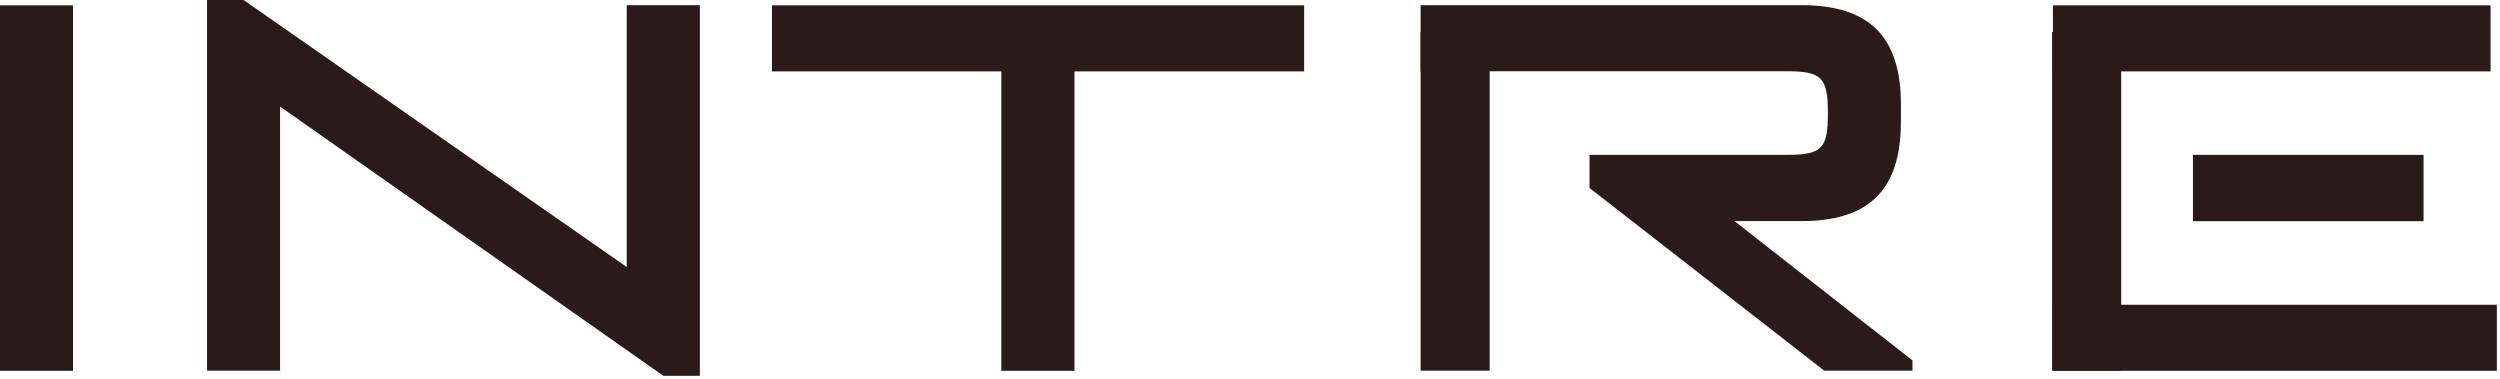 <svg fill="none" height="44" viewBox="0 0 290 44" width="290" xmlns="http://www.w3.org/2000/svg"><g fill="#2a1a1a"><path d="M8.47.616v42.395H0V.616zm24.017 11.772v30.607h-8.47V0h4.236L72.7 30.97V.6h8.485v42.995h-4.234L32.503 12.372zM151.28 8.28h-26.64v34.73h-8.486V8.28H89.545V.616h61.735zm69.225 3.84v2.022c0 7.837-3.666 11.503-11.503 11.503h-7.806l20.652 16.165v1.185h-10.239l-27.225-21.19v-3.84h22.832c4.125 0 4.82-.694 4.82-4.818v-.032c0-4.124-.695-4.851-4.82-4.851H164.79V.6h44.212c7.837 0 11.503 3.666 11.503 11.504zM238.139.616h50.77V8.28h-50.77zm0 34.731h51.496v7.664h-51.496zm42.995-17.381v7.695h-26.751v-7.695z"/><path d="M172.801 3.713h-8.011v39.282h8.011zm73.255 0h-8.012v39.282h8.012z"/></g></svg>